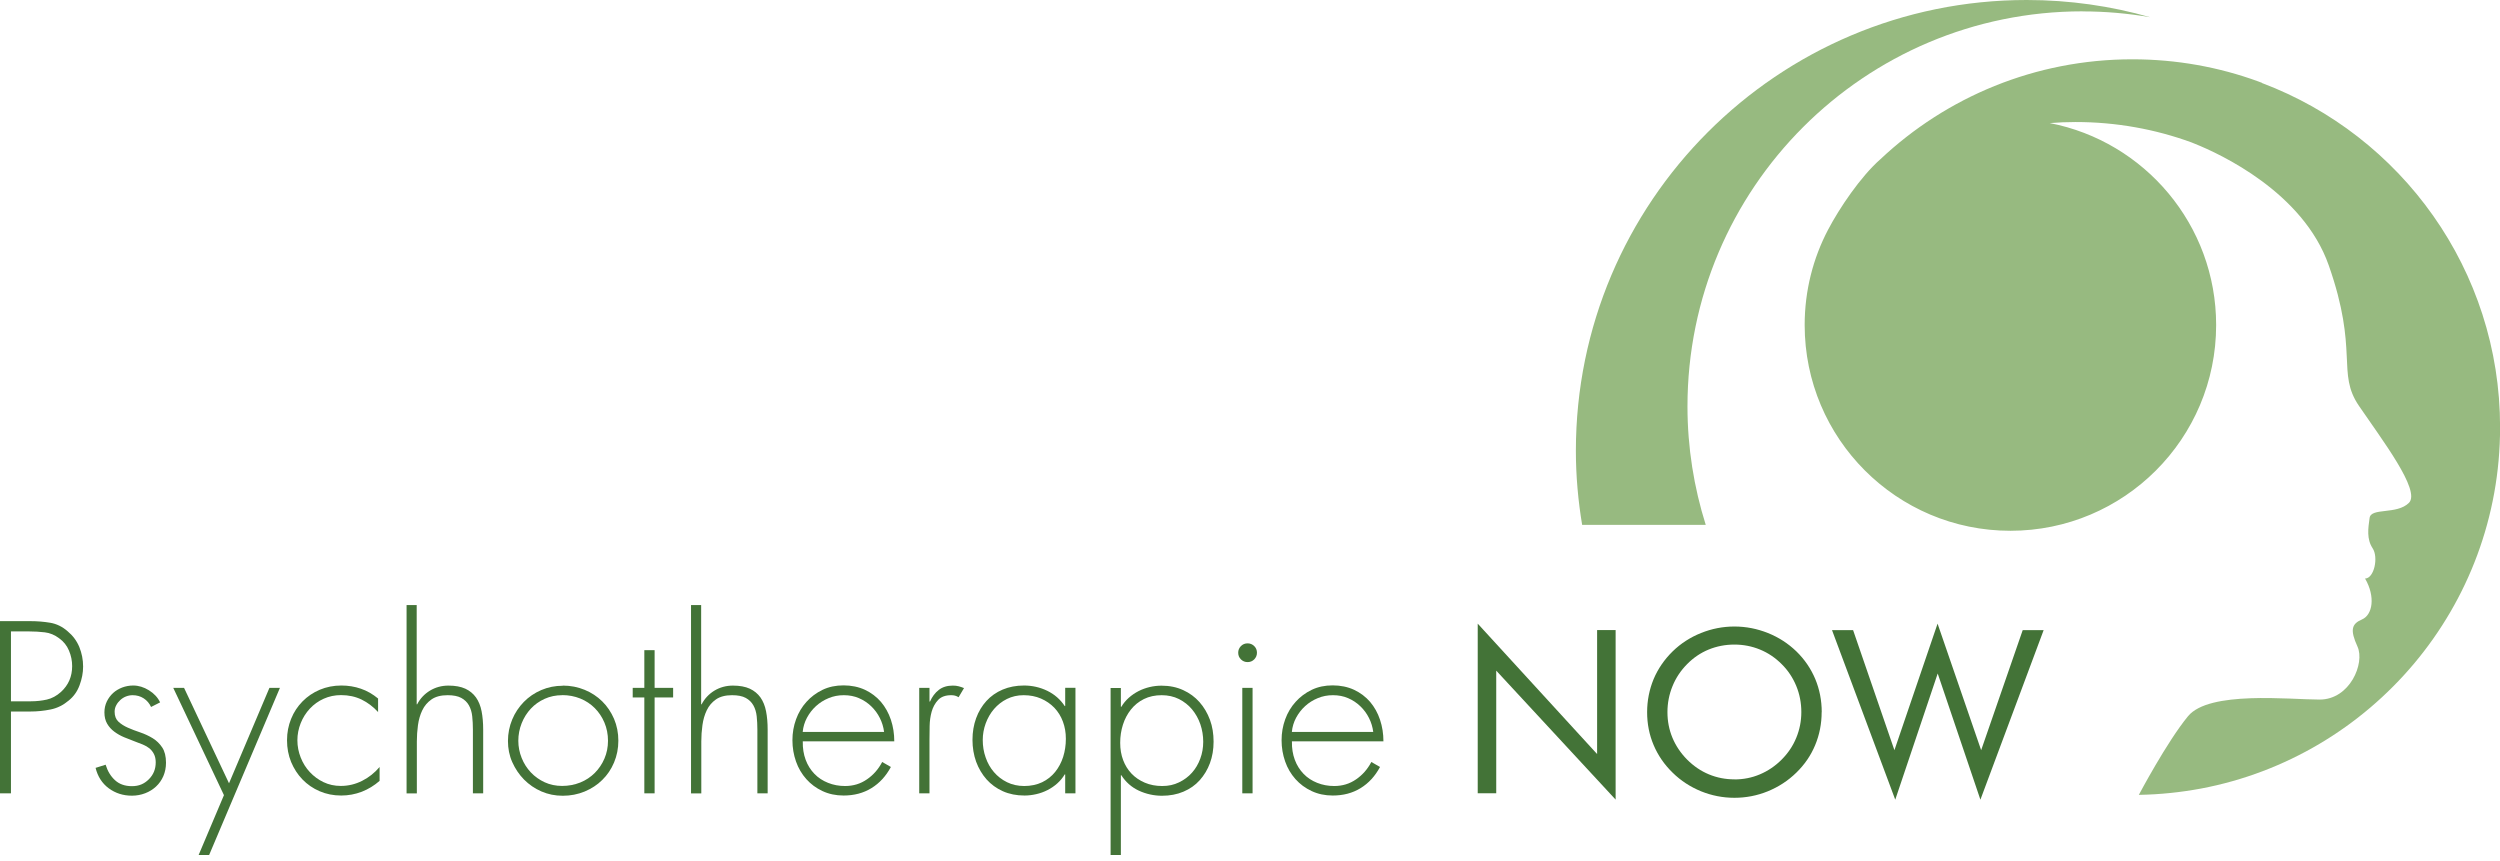 <?xml version="1.0" encoding="utf-8"?>
<svg width="180" height="62" viewBox="0 0 180 62" fill="none" xmlns="http://www.w3.org/2000/svg">
<g id="Frame" clip-path="url(#clip0_0_866)">
<g id="Group">
<path id="Vector" d="M0.789 57.12H0V44.722H2.187C2.682 44.722 3.155 44.761 3.607 44.837C4.064 44.913 4.483 45.114 4.863 45.446C5.244 45.762 5.527 46.142 5.712 46.589C5.892 47.035 5.984 47.502 5.984 47.992C5.984 48.444 5.897 48.89 5.728 49.341C5.56 49.793 5.299 50.157 4.945 50.44C4.559 50.766 4.129 50.984 3.645 51.082C3.161 51.18 2.676 51.229 2.181 51.229H0.789V57.115V57.12ZM2.22 50.494C2.628 50.494 3.008 50.451 3.373 50.369C3.732 50.288 4.075 50.103 4.39 49.82C4.929 49.325 5.195 48.71 5.195 47.959C5.195 47.573 5.119 47.203 4.967 46.844C4.814 46.48 4.581 46.186 4.26 45.957C3.944 45.718 3.596 45.571 3.226 45.528C2.851 45.484 2.475 45.462 2.094 45.462H0.789V50.494H2.22Z" fill="#437337"/>
<path id="Vector_2" d="M10.88 50.908C10.761 50.647 10.581 50.434 10.347 50.282C10.113 50.13 9.847 50.054 9.547 50.054C9.384 50.054 9.226 50.086 9.069 50.146C8.916 50.206 8.78 50.293 8.661 50.402C8.541 50.511 8.443 50.636 8.367 50.783C8.291 50.924 8.253 51.077 8.253 51.245C8.253 51.55 8.345 51.789 8.525 51.958C8.704 52.126 8.933 52.273 9.205 52.393C9.477 52.513 9.776 52.627 10.102 52.736C10.423 52.844 10.723 52.986 11 53.155C11.272 53.323 11.5 53.546 11.68 53.818C11.86 54.09 11.952 54.46 11.952 54.917C11.952 55.271 11.887 55.586 11.762 55.88C11.636 56.168 11.462 56.419 11.234 56.631C11.011 56.837 10.75 57.001 10.45 57.115C10.151 57.229 9.836 57.289 9.498 57.289C8.862 57.289 8.307 57.109 7.828 56.756C7.35 56.402 7.034 55.907 6.882 55.287L7.605 55.059C7.747 55.521 7.97 55.891 8.28 56.174C8.585 56.457 8.993 56.604 9.498 56.604C10.004 56.604 10.385 56.44 10.717 56.108C11.049 55.777 11.212 55.374 11.212 54.89C11.212 54.661 11.169 54.46 11.087 54.297C11.005 54.134 10.897 53.998 10.761 53.883C10.625 53.775 10.467 53.682 10.282 53.606C10.102 53.53 9.917 53.459 9.732 53.394C9.471 53.296 9.205 53.193 8.944 53.084C8.682 52.975 8.443 52.839 8.231 52.681C8.019 52.523 7.845 52.333 7.714 52.105C7.584 51.882 7.518 51.61 7.518 51.289C7.518 51.006 7.578 50.745 7.692 50.505C7.807 50.271 7.959 50.065 8.144 49.896C8.329 49.727 8.552 49.597 8.802 49.499C9.052 49.406 9.319 49.357 9.591 49.357C9.977 49.357 10.353 49.472 10.723 49.7C11.092 49.929 11.364 50.222 11.528 50.571L10.886 50.897L10.88 50.908Z" fill="#437337"/>
<path id="Vector_3" d="M12.48 49.526H13.252L16.489 56.397L19.399 49.526H20.155L15.058 61.559H14.302L16.124 57.251L12.474 49.526H12.48Z" fill="#437337"/>
<path id="Vector_4" d="M27.238 51.283C26.874 50.886 26.477 50.587 26.036 50.369C25.595 50.157 25.106 50.048 24.556 50.048C24.105 50.048 23.691 50.135 23.305 50.309C22.919 50.483 22.587 50.723 22.309 51.022C22.032 51.321 21.809 51.669 21.651 52.067C21.493 52.464 21.412 52.872 21.412 53.301C21.412 53.731 21.493 54.145 21.651 54.542C21.809 54.944 22.026 55.292 22.309 55.592C22.587 55.891 22.919 56.136 23.294 56.315C23.669 56.495 24.088 56.587 24.534 56.587C25.084 56.587 25.595 56.462 26.079 56.217C26.564 55.972 26.977 55.641 27.331 55.222V56.223C26.944 56.56 26.52 56.821 26.047 57.006C25.573 57.186 25.084 57.278 24.567 57.278C24.007 57.278 23.49 57.175 23.011 56.968C22.532 56.761 22.124 56.478 21.776 56.119C21.428 55.76 21.162 55.342 20.96 54.863C20.764 54.379 20.666 53.862 20.666 53.301C20.666 52.741 20.764 52.241 20.96 51.757C21.156 51.272 21.433 50.853 21.782 50.5C22.13 50.146 22.549 49.863 23.022 49.662C23.501 49.461 24.018 49.357 24.578 49.357C25.073 49.357 25.541 49.434 25.981 49.586C26.427 49.738 26.841 49.978 27.222 50.293V51.278L27.238 51.283Z" fill="#437337"/>
<path id="Vector_5" d="M30.002 43.558V50.712H30.035C30.252 50.293 30.562 49.967 30.954 49.727C31.351 49.488 31.792 49.363 32.287 49.363C32.782 49.363 33.184 49.439 33.505 49.586C33.821 49.733 34.077 49.945 34.272 50.217C34.463 50.489 34.599 50.821 34.675 51.212C34.751 51.604 34.789 52.045 34.789 52.534V57.12H34.049V52.534C34.049 52.197 34.033 51.876 34 51.572C33.968 51.267 33.886 51.006 33.761 50.783C33.636 50.56 33.451 50.38 33.212 50.25C32.972 50.119 32.64 50.054 32.227 50.054C31.743 50.054 31.357 50.157 31.068 50.358C30.78 50.56 30.557 50.821 30.404 51.142C30.252 51.457 30.149 51.816 30.094 52.208C30.04 52.605 30.013 52.991 30.013 53.378V57.126H29.273V43.564H30.013L30.002 43.558Z" fill="#437337"/>
<path id="Vector_6" d="M40.523 49.363C41.083 49.363 41.605 49.466 42.095 49.668C42.584 49.869 43.003 50.146 43.362 50.5C43.721 50.853 43.999 51.272 44.211 51.757C44.418 52.246 44.521 52.768 44.521 53.329C44.521 53.889 44.418 54.411 44.211 54.901C44.004 55.391 43.721 55.809 43.362 56.157C43.009 56.511 42.584 56.783 42.095 56.99C41.605 57.191 41.083 57.294 40.523 57.294C39.962 57.294 39.462 57.191 38.983 56.984C38.505 56.778 38.091 56.489 37.732 56.13C37.373 55.766 37.096 55.347 36.883 54.874C36.671 54.4 36.573 53.889 36.573 53.35C36.573 52.812 36.677 52.29 36.878 51.806C37.079 51.321 37.362 50.902 37.716 50.538C38.069 50.179 38.488 49.891 38.972 49.684C39.456 49.477 39.968 49.374 40.517 49.374L40.523 49.363ZM40.474 50.054C40.022 50.054 39.603 50.141 39.217 50.315C38.831 50.489 38.494 50.728 38.216 51.028C37.939 51.327 37.716 51.68 37.558 52.078C37.4 52.48 37.319 52.899 37.319 53.334C37.319 53.769 37.4 54.172 37.558 54.569C37.716 54.966 37.939 55.314 38.222 55.614C38.505 55.913 38.842 56.152 39.222 56.326C39.603 56.5 40.022 56.587 40.474 56.587C40.925 56.587 41.366 56.506 41.774 56.343C42.182 56.179 42.53 55.945 42.824 55.652C43.118 55.358 43.352 55.01 43.52 54.618C43.689 54.221 43.776 53.797 43.776 53.334C43.776 52.872 43.689 52.426 43.52 52.029C43.352 51.631 43.118 51.278 42.824 50.984C42.53 50.69 42.182 50.456 41.779 50.293C41.377 50.13 40.942 50.048 40.474 50.048V50.054Z" fill="#437337"/>
<path id="Vector_7" d="M47.132 57.12H46.392V50.217H45.555V49.526H46.392V46.812H47.132V49.526H48.465V50.217H47.132V57.12Z" fill="#437337"/>
<path id="Vector_8" d="M50.483 43.558V50.712H50.516C50.734 50.293 51.044 49.967 51.435 49.727C51.833 49.488 52.273 49.363 52.768 49.363C53.263 49.363 53.666 49.439 53.987 49.586C54.302 49.733 54.558 49.945 54.754 50.217C54.944 50.489 55.08 50.821 55.156 51.212C55.233 51.604 55.271 52.045 55.271 52.534V57.12H54.531V52.534C54.531 52.197 54.514 51.876 54.482 51.572C54.449 51.267 54.367 51.006 54.242 50.783C54.117 50.56 53.932 50.38 53.693 50.25C53.454 50.119 53.122 50.054 52.708 50.054C52.224 50.054 51.838 50.157 51.55 50.358C51.261 50.56 51.038 50.821 50.886 51.142C50.734 51.457 50.63 51.816 50.576 52.208C50.521 52.605 50.494 52.991 50.494 53.378V57.126H49.754V43.564H50.494L50.483 43.558Z" fill="#437337"/>
<path id="Vector_9" d="M57.8 53.389C57.79 53.873 57.86 54.308 58.007 54.705C58.154 55.102 58.366 55.434 58.638 55.717C58.91 56 59.237 56.212 59.617 56.364C59.998 56.517 60.406 56.593 60.841 56.593C61.434 56.593 61.957 56.435 62.419 56.114C62.882 55.798 63.246 55.38 63.518 54.863L64.144 55.222C63.79 55.88 63.328 56.386 62.745 56.745C62.163 57.104 61.494 57.278 60.738 57.278C60.178 57.278 59.672 57.169 59.22 56.957C58.763 56.745 58.377 56.457 58.051 56.092C57.73 55.728 57.48 55.309 57.311 54.825C57.142 54.34 57.055 53.835 57.055 53.296C57.055 52.758 57.142 52.268 57.316 51.789C57.49 51.31 57.741 50.892 58.067 50.532C58.388 50.173 58.774 49.885 59.226 49.667C59.677 49.45 60.178 49.347 60.738 49.347C61.298 49.347 61.821 49.455 62.278 49.667C62.729 49.88 63.115 50.173 63.431 50.538C63.741 50.908 63.98 51.332 64.144 51.822C64.307 52.311 64.388 52.828 64.388 53.378H57.795L57.8 53.389ZM63.654 52.698C63.61 52.349 63.507 52.012 63.349 51.697C63.191 51.381 62.985 51.098 62.724 50.848C62.468 50.603 62.174 50.407 61.842 50.266C61.516 50.124 61.151 50.054 60.754 50.054C60.357 50.054 60.004 50.124 59.661 50.266C59.318 50.407 59.014 50.598 58.747 50.843C58.486 51.082 58.268 51.365 58.1 51.68C57.931 51.996 57.828 52.339 57.795 52.698H63.648H63.654Z" fill="#437337"/>
<path id="Vector_10" d="M66.929 50.511H66.962C67.114 50.163 67.326 49.88 67.593 49.673C67.859 49.466 68.196 49.363 68.604 49.363C68.757 49.363 68.898 49.379 69.023 49.412C69.148 49.444 69.279 49.488 69.409 49.542L69.018 50.201C68.931 50.146 68.844 50.108 68.762 50.086C68.681 50.065 68.588 50.054 68.49 50.054C68.071 50.054 67.761 50.168 67.544 50.397C67.331 50.625 67.174 50.908 67.081 51.234C66.989 51.561 66.94 51.909 66.934 52.279C66.929 52.649 66.923 52.964 66.923 53.242V57.12H66.184V49.526H66.923V50.511H66.929Z" fill="#437337"/>
<path id="Vector_11" d="M77.433 57.12H76.694V55.755H76.661C76.519 55.994 76.34 56.212 76.128 56.402C75.916 56.593 75.676 56.756 75.421 56.886C75.165 57.017 74.893 57.115 74.605 57.18C74.322 57.245 74.039 57.278 73.767 57.278C73.185 57.278 72.668 57.175 72.205 56.968C71.743 56.761 71.351 56.473 71.03 56.114C70.709 55.749 70.459 55.325 70.28 54.841C70.106 54.351 70.019 53.829 70.019 53.269C70.019 52.709 70.106 52.192 70.28 51.713C70.454 51.234 70.704 50.821 71.019 50.473C71.335 50.124 71.727 49.847 72.189 49.651C72.651 49.455 73.163 49.357 73.734 49.357C74.305 49.357 74.882 49.483 75.404 49.738C75.926 49.994 76.345 50.358 76.661 50.837H76.694V49.521H77.433V57.115V57.12ZM73.701 50.054C73.261 50.054 72.864 50.146 72.499 50.326C72.135 50.505 71.83 50.75 71.569 51.049C71.313 51.349 71.112 51.697 70.971 52.083C70.829 52.475 70.758 52.872 70.758 53.274C70.758 53.715 70.824 54.134 70.965 54.531C71.101 54.934 71.302 55.287 71.564 55.592C71.825 55.896 72.14 56.141 72.51 56.321C72.875 56.5 73.288 56.593 73.75 56.593C74.213 56.593 74.659 56.5 75.034 56.321C75.404 56.141 75.72 55.891 75.97 55.581C76.22 55.271 76.416 54.906 76.547 54.498C76.677 54.085 76.742 53.65 76.742 53.193C76.742 52.736 76.672 52.344 76.53 51.958C76.389 51.572 76.182 51.245 75.916 50.962C75.649 50.685 75.328 50.462 74.953 50.298C74.577 50.135 74.164 50.054 73.701 50.054Z" fill="#437337"/>
<path id="Vector_12" d="M80.703 50.892H80.735C80.877 50.652 81.056 50.434 81.269 50.244C81.481 50.054 81.72 49.891 81.976 49.76C82.231 49.629 82.503 49.532 82.781 49.466C83.058 49.401 83.341 49.368 83.629 49.368C84.212 49.368 84.728 49.477 85.191 49.689C85.653 49.901 86.045 50.19 86.366 50.554C86.687 50.919 86.937 51.343 87.117 51.827C87.296 52.311 87.378 52.839 87.378 53.399C87.378 53.96 87.291 54.471 87.117 54.944C86.942 55.418 86.692 55.826 86.377 56.179C86.061 56.533 85.669 56.805 85.207 57.001C84.745 57.197 84.233 57.294 83.662 57.294C83.091 57.294 82.514 57.169 81.992 56.925C81.47 56.68 81.051 56.31 80.735 55.815H80.703V61.57H79.963V49.537H80.703V50.902V50.892ZM83.646 50.054C83.162 50.054 82.737 50.146 82.362 50.331C81.987 50.516 81.677 50.772 81.426 51.087C81.176 51.403 80.98 51.767 80.85 52.181C80.719 52.594 80.654 53.029 80.654 53.486C80.654 53.943 80.725 54.351 80.866 54.727C81.007 55.102 81.209 55.428 81.475 55.706C81.736 55.978 82.057 56.196 82.427 56.353C82.797 56.511 83.216 56.593 83.678 56.593C84.141 56.593 84.522 56.506 84.886 56.331C85.251 56.157 85.566 55.923 85.822 55.635C86.078 55.347 86.279 55.01 86.42 54.623C86.562 54.243 86.632 53.835 86.632 53.405C86.632 52.975 86.562 52.545 86.426 52.148C86.29 51.751 86.088 51.392 85.833 51.082C85.577 50.772 85.261 50.522 84.886 50.331C84.511 50.146 84.097 50.054 83.635 50.054H83.646Z" fill="#437337"/>
<path id="Vector_13" d="M89.826 46.322C90.011 46.322 90.169 46.387 90.305 46.518C90.435 46.648 90.501 46.806 90.501 46.996C90.501 47.187 90.435 47.339 90.305 47.475C90.174 47.606 90.016 47.671 89.826 47.671C89.635 47.671 89.483 47.606 89.347 47.475C89.217 47.345 89.151 47.187 89.151 46.996C89.151 46.806 89.217 46.654 89.347 46.518C89.478 46.387 89.635 46.322 89.826 46.322ZM90.185 57.12H89.445V49.526H90.185V57.12Z" fill="#437337"/>
<path id="Vector_14" d="M93.019 53.389C93.008 53.873 93.079 54.308 93.226 54.705C93.373 55.102 93.585 55.434 93.857 55.717C94.129 56 94.455 56.212 94.836 56.364C95.217 56.517 95.625 56.593 96.06 56.593C96.653 56.593 97.175 56.435 97.638 56.114C98.1 55.798 98.465 55.38 98.737 54.863L99.362 55.222C99.009 55.88 98.546 56.386 97.964 56.745C97.382 57.104 96.713 57.278 95.957 57.278C95.397 57.278 94.891 57.169 94.439 56.957C93.982 56.745 93.596 56.457 93.269 56.092C92.948 55.728 92.698 55.309 92.53 54.825C92.361 54.34 92.274 53.835 92.274 53.296C92.274 52.758 92.361 52.268 92.535 51.789C92.709 51.31 92.959 50.892 93.286 50.532C93.607 50.173 93.993 49.885 94.445 49.667C94.896 49.45 95.397 49.347 95.957 49.347C96.517 49.347 97.039 49.455 97.496 49.667C97.948 49.88 98.334 50.173 98.65 50.538C98.96 50.908 99.199 51.332 99.362 51.822C99.525 52.311 99.607 52.828 99.607 53.378H93.014L93.019 53.389ZM98.873 52.698C98.829 52.349 98.726 52.012 98.568 51.697C98.41 51.381 98.204 51.098 97.942 50.848C97.687 50.603 97.393 50.407 97.061 50.266C96.735 50.124 96.37 50.054 95.973 50.054C95.576 50.054 95.222 50.124 94.88 50.266C94.537 50.407 94.232 50.598 93.966 50.843C93.705 51.082 93.487 51.365 93.318 51.68C93.15 51.996 93.046 52.339 93.014 52.698H98.867H98.873Z" fill="#437337"/>
<path id="Vector_15" d="M106.396 57.12V44.902L114.992 54.292V45.364H116.325V57.572L107.729 48.286V57.115H106.396V57.12Z" fill="#437337"/>
<path id="Vector_16" d="M131.159 51.272C131.159 52.11 131.002 52.904 130.691 53.65C130.381 54.395 129.93 55.053 129.331 55.635C128.733 56.217 128.053 56.658 127.281 56.974C126.508 57.289 125.703 57.441 124.876 57.441C124.049 57.441 123.244 57.284 122.477 56.974C121.71 56.658 121.024 56.217 120.432 55.635C119.833 55.053 119.376 54.389 119.061 53.644C118.745 52.899 118.593 52.11 118.593 51.278C118.593 50.445 118.751 49.646 119.061 48.895C119.376 48.15 119.833 47.486 120.432 46.898C121.019 46.327 121.699 45.887 122.472 45.577C123.244 45.267 124.044 45.109 124.876 45.109C125.708 45.109 126.513 45.267 127.291 45.577C128.064 45.887 128.744 46.327 129.337 46.898C129.93 47.475 130.381 48.139 130.697 48.884C131.007 49.629 131.165 50.429 131.165 51.272H131.159ZM124.876 56.119C125.518 56.119 126.133 56 126.709 55.755C127.291 55.51 127.814 55.157 128.281 54.689C128.744 54.226 129.092 53.704 129.331 53.122C129.571 52.54 129.696 51.92 129.696 51.267C129.696 50.614 129.576 49.983 129.331 49.39C129.087 48.797 128.738 48.269 128.281 47.818C127.819 47.355 127.302 47.007 126.72 46.768C126.138 46.529 125.523 46.409 124.876 46.409C124.229 46.409 123.603 46.529 123.021 46.768C122.439 47.007 121.922 47.361 121.471 47.818C121.008 48.286 120.66 48.813 120.421 49.401C120.181 49.989 120.056 50.614 120.056 51.272C120.056 51.931 120.176 52.54 120.415 53.117C120.655 53.693 121.008 54.221 121.471 54.689C121.944 55.162 122.466 55.516 123.043 55.755C123.619 55.994 124.229 56.114 124.881 56.114L124.876 56.119Z" fill="#437337"/>
<path id="Vector_17" d="M131.916 45.37H133.423L136.398 54.014L139.505 44.902L142.643 54.014L145.635 45.37H147.142L142.589 57.577L139.515 48.492L136.458 57.577L131.905 45.37H131.916Z" fill="#437337"/>
</g>
<g id="Group_2">
<path id="Vector_18" d="M162.859 5.962C162.772 5.93 162.685 5.897 162.598 5.864C159.769 4.831 156.717 4.27 153.529 4.27C146.517 4.27 140.141 6.996 135.403 11.451C133.961 12.713 132.427 15.004 131.622 16.538C130.545 18.589 129.936 20.922 129.936 23.403C129.936 31.585 136.567 38.216 144.749 38.216C152.931 38.216 159.562 31.585 159.562 23.403C159.562 16.189 154.405 10.184 147.583 8.862C148.198 8.813 148.812 8.786 149.438 8.786C152.37 8.786 155.183 9.302 157.789 10.254L158.044 10.358C159.834 11.076 165.823 13.839 167.668 19.1C169.849 25.307 168.212 26.836 169.849 29.229C171.481 31.628 174.315 35.328 173.445 36.203C172.575 37.074 170.72 36.53 170.611 37.291C170.502 38.053 170.393 38.815 170.828 39.473C171.264 40.126 170.937 41.654 170.284 41.654C171.046 42.96 170.828 44.271 170.067 44.597C169.305 44.924 169.196 45.359 169.74 46.556C170.284 47.753 169.196 50.369 167.015 50.369C164.833 50.369 159.062 49.717 157.538 51.566C156.015 53.416 153.997 57.229 153.997 57.229C154.008 57.229 154.04 57.229 154.051 57.229C155.553 57.202 157.027 57.044 158.463 56.778C170.725 54.466 180.006 43.7 180.006 30.763C180.006 19.426 172.879 9.754 162.864 5.979L162.859 5.962Z" fill="#97BA80"/>
<path id="Vector_19" d="M149.944 0.821C151.603 0.821 153.23 0.968 154.813 1.24C151.989 0.435 149.008 0 145.924 0C127.993 0 113.463 14.536 113.463 32.461C113.463 34.278 113.626 36.057 113.914 37.792H122.814C121.966 35.099 121.498 32.232 121.498 29.262C121.498 13.551 134.233 0.816 149.944 0.816V0.821Z" fill="#97BA80"/>
</g>
</g>
<defs>
<clipPath id="clip0_0_866">
<rect width="180" height="61.559" fill="white"/>
</clipPath>
</defs>
</svg>
